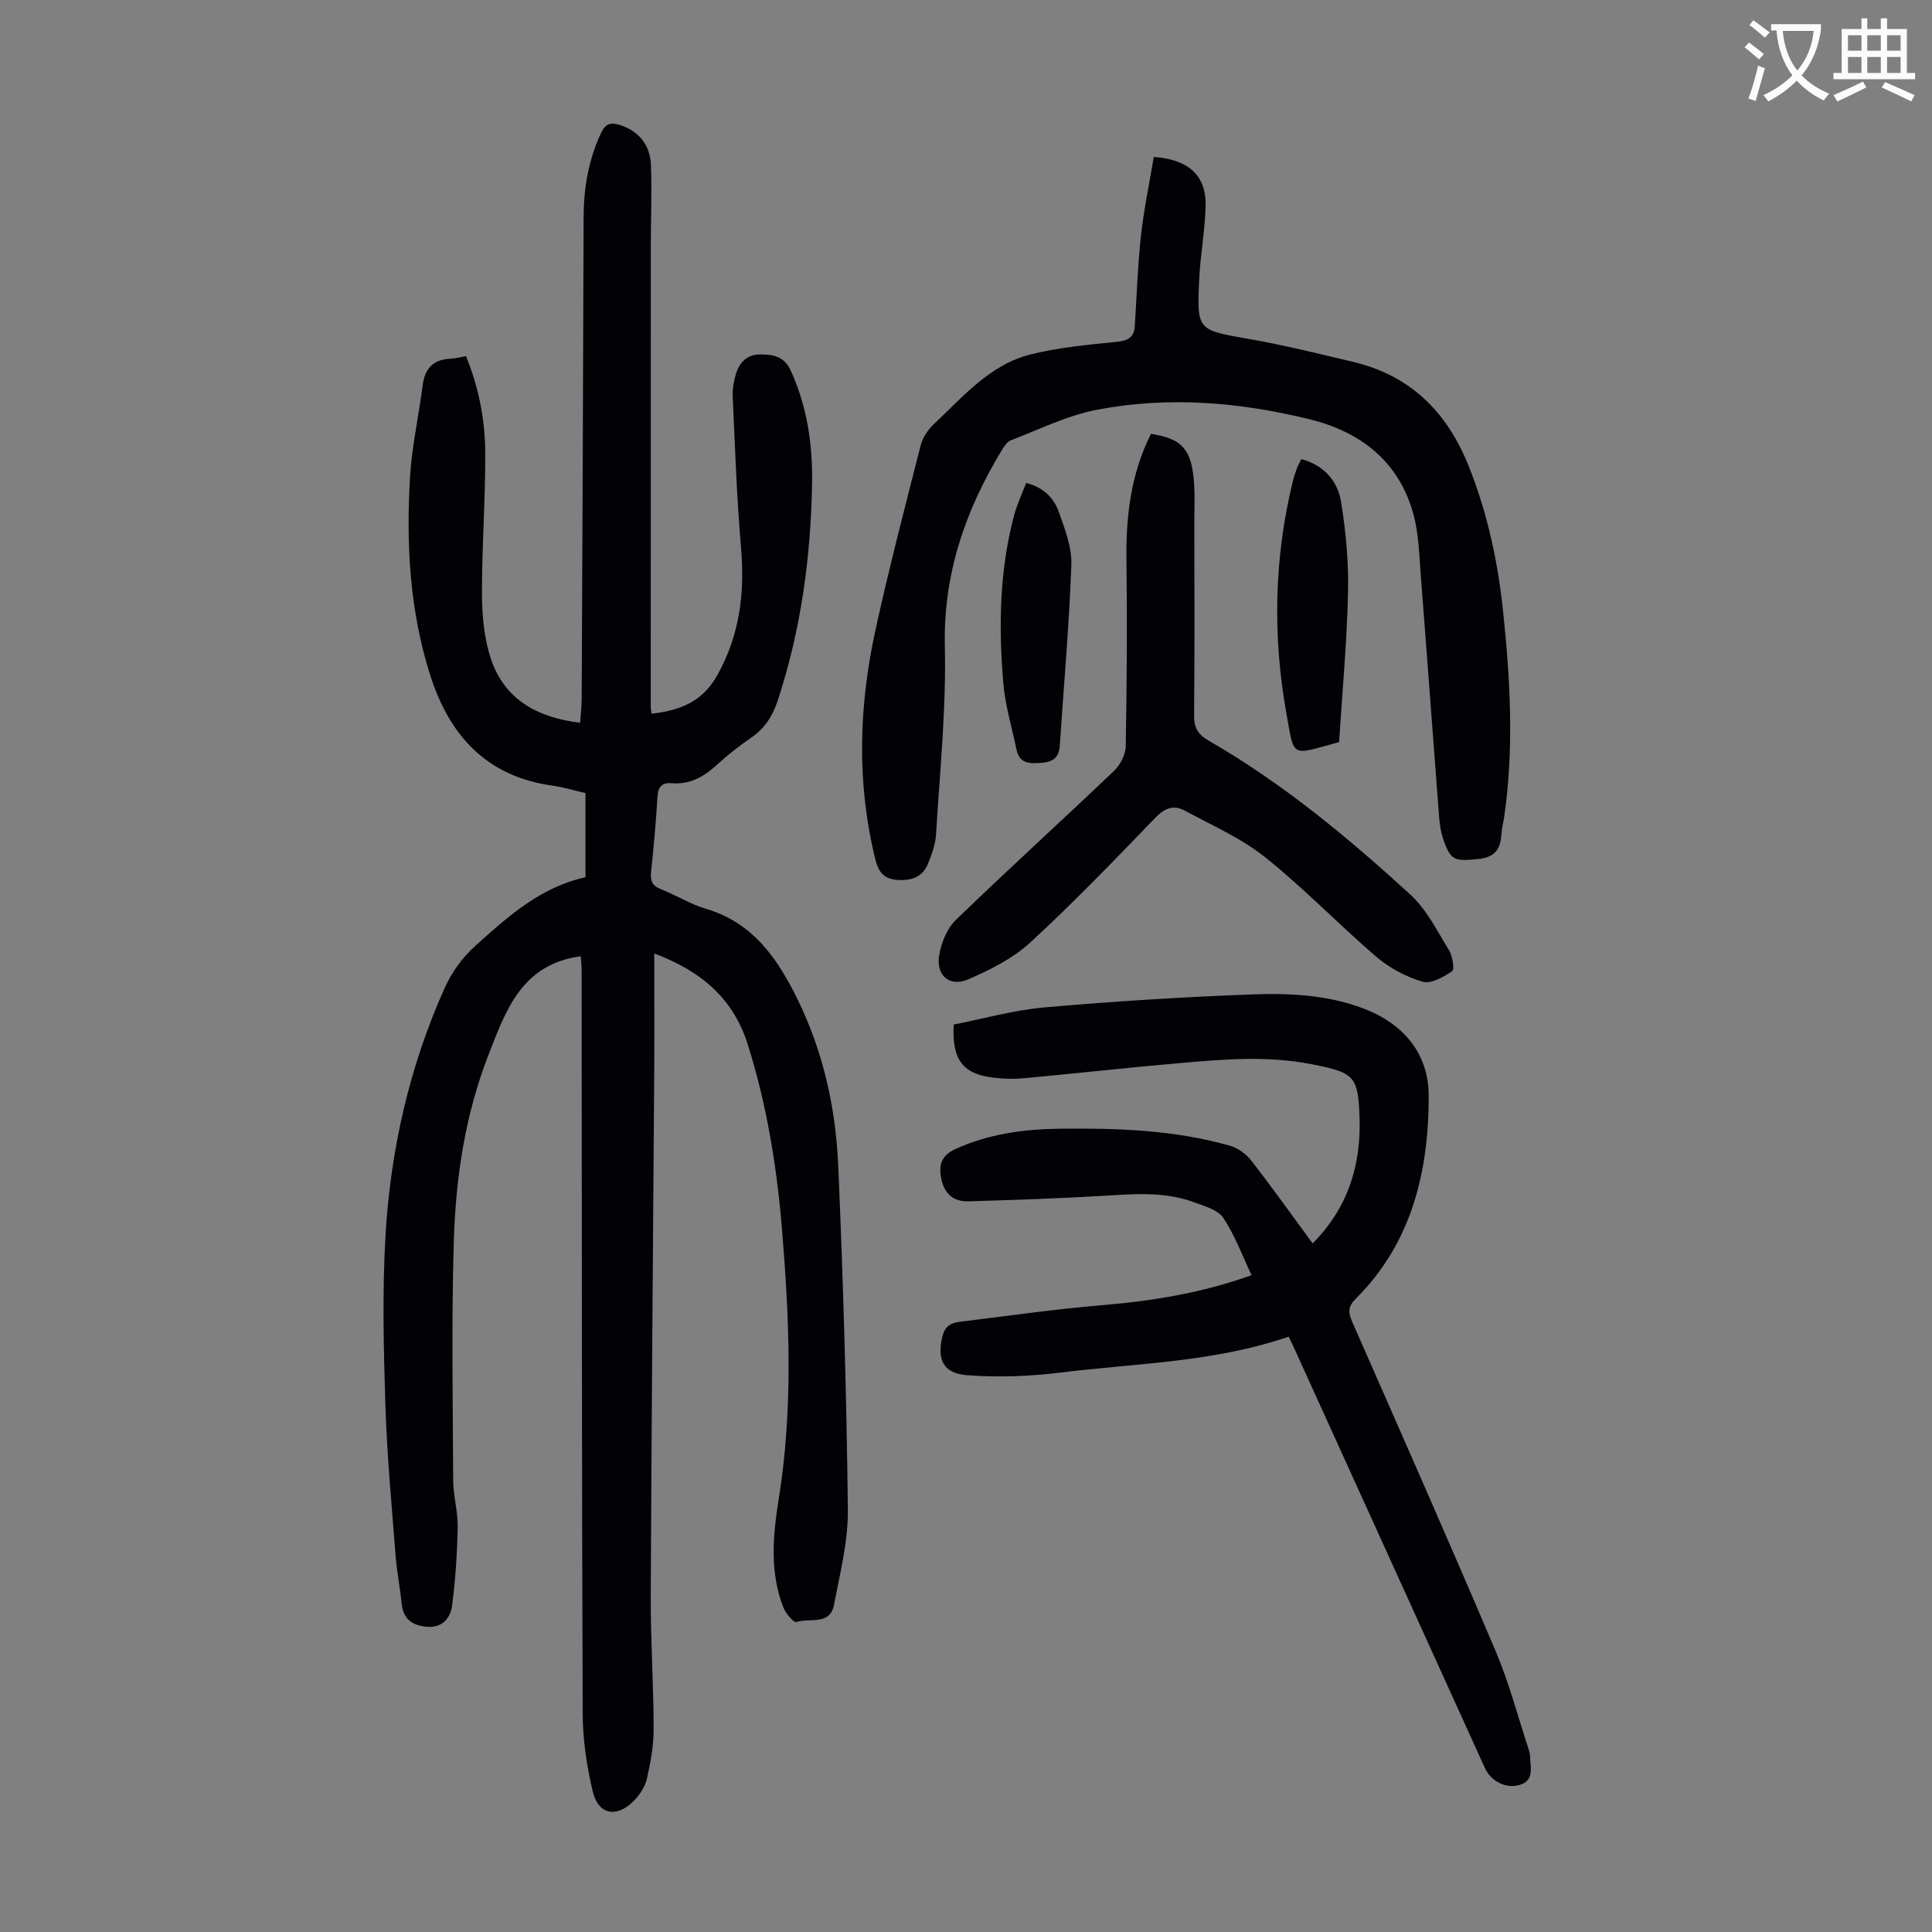 <svg enable-background="new 0 0 400 400" viewBox="0 0 400 400" xmlns="http://www.w3.org/2000/svg"><rect x="0" y="0" width="400" height="400" fill="#808080" stroke="none"/><path d="m362.1 8.8c1.1.8 2.1 1.6 3.1 2.4l-1 1.1c-1.3-1.1-2.3-2-3-2.5zm1.9 4.8c.5.2.9.4 1.4.5-.6 2.3-1.3 4.5-1.9 6.8l-1.5-.5c.8-2.1 1.4-4.3 2-6.8zm-1-9.4c1.3.9 2.4 1.8 3.4 2.5l-1 1.1c-1.4-1.2-2.4-2.1-3.2-2.6zm3.7 2.2v-1.4h10.3v1.2c-.5 3.6-1.8 6.8-4 9.4 1.5 1.6 3.4 2.8 5.7 3.8-.3.4-.7.8-1.1 1.4-2.3-1.1-4.1-2.5-5.6-4.1-1.6 1.6-3.6 3.1-5.9 4.3-.3-.5-.7-.9-1-1.3 2.4-1.1 4.4-2.5 6-4.1-1.9-2.5-3-5.6-3.3-9.3h-1.1zm8.8 0h-6.4c.3 3.3 1.3 6 3 8.2 2-2.3 3.1-5.1 3.4-8.2z" fill="#fbfcfa"/><path d="m385.3 3.8h1.3v2.2h2.8v-2.2h1.3v2.2h4.1v9.1h1.7v1.3h-16.9v-1.3h1.7v-9.1h4.1v-2.2zm.4 13.1.7 1.2c-1.8.9-3.8 1.9-6 2.9-.2-.4-.5-.8-.8-1.3 2.3-1 4.3-1.9 6.1-2.8zm-3.1-6.4h2.8v-3.2h-2.8zm0 4.6h2.8v-3.3h-2.8zm4-4.6h2.8v-3.2h-2.8zm0 4.6h2.8v-3.3h-2.8zm3.7 1.9c2.1.9 4.1 1.8 6.1 2.7l-.7 1.3c-2.2-1.1-4.2-2-6.1-2.9zm3.2-9.7h-2.8v3.2h2.8zm-2.8 7.8h2.8v-3.3h-2.8z" fill="#fbfcfa"/><g fill="#010106"><path d="m120.24 197.98c-12.3 1.64-15.56 11.33-19.13 20.48-4.8 12.32-6.75 25.32-7.15 38.42-.5 16.54-.21 33.1-.13 49.65.02 3.23.99 6.45.93 9.67-.11 5.43-.46 10.88-1.17 16.26-.33 2.48-1.96 4.57-5.08 4.35-3.02-.21-5.02-1.48-5.35-4.8-.35-3.45-1.03-6.86-1.29-10.32-.8-10.36-1.77-20.72-2.09-31.09-.36-11.71-.65-23.48.06-35.16 1.06-17.5 4.91-34.49 12.1-50.61 1.57-3.52 3.66-6.47 6.58-9.1 6.77-6.1 13.5-12.1 22.7-14.1 0-5.99 0-11.57 0-17.43-2.26-.52-4.48-1.21-6.76-1.53-13.76-1.9-21.45-10.39-25.45-23.07-4.21-13.33-4.93-27.04-4.12-40.83.37-6.33 1.81-12.59 2.6-18.89.44-3.51 2.11-5.44 5.72-5.6.99-.05 1.97-.32 3.27-.54 2.62 6.41 3.94 13.09 3.98 19.87.06 9.83-.71 19.67-.67 29.51.02 4.51.46 9.25 1.91 13.48 2.84 8.25 9.55 11.97 18.41 13.04.11-1.68.31-3.29.32-4.91.15-33.23.31-66.47.4-99.7.02-6.14 1.01-11.98 3.65-17.57.87-1.85 1.93-2.15 3.69-1.63 3.86 1.14 6.44 3.99 6.6 8.35.21 5.69-.03 11.4-.03 17.1-.01 31.68-.01 63.35-.01 95.03 0 .44.09.88.16 1.46 5.78-.68 10.47-2.34 13.62-7.98 4.72-8.43 5.71-17.17 4.9-26.55-.89-10.35-1.23-20.74-1.71-31.12-.07-1.53.2-3.15.64-4.62.73-2.42 2.25-4.11 5.04-4.12 2.69-.01 5 .42 6.32 3.31 3.43 7.5 4.58 15.48 4.43 23.55-.28 15.26-2.32 30.3-7.14 44.88-1.06 3.21-2.71 5.75-5.54 7.66-2.49 1.69-4.87 3.6-7.1 5.63-2.68 2.44-5.54 4.06-9.3 3.74-1.87-.16-2.8.67-2.92 2.72-.32 5.25-.78 10.49-1.34 15.72-.2 1.87.34 2.85 2.11 3.54 3.12 1.23 6.03 3.07 9.21 4.01 9.85 2.9 14.95 10.42 19.1 18.94 5.28 10.83 7.83 22.44 8.34 34.33 1.02 23.68 1.72 47.39 1.99 71.1.08 6.6-1.63 13.26-2.89 19.82-.82 4.27-5.09 2.57-7.77 3.5-.51.18-2.21-1.78-2.69-3.02-2.89-7.37-2.15-15.05-.95-22.54 2.97-18.52 2.21-37.03.68-55.57-1.07-13.07-3.15-25.96-7.12-38.51-3-9.48-9.64-15.16-19.34-18.78 0 8.46.04 16.36-.01 24.27-.24 36.15-.56 72.3-.72 108.44-.04 9.28.58 18.56.6 27.84.01 3.42-.63 6.89-1.38 10.24-.37 1.65-1.44 3.32-2.64 4.56-3.56 3.69-7.42 3.02-8.58-1.83-1.26-5.26-2.07-10.77-2.09-16.17-.19-51.14-.17-102.28-.22-153.42.03-1.1-.1-2.2-.18-3.36z"/><path d="m266.81 276.74c-15.56 5.34-31.57 5.49-47.29 7.44-6.37.79-12.91 1.02-19.3.54-5.03-.38-6.27-3.36-5.08-8.12.51-2.04 1.79-2.72 3.5-2.93 9.86-1.21 19.71-2.62 29.6-3.45 10.41-.88 20.6-2.52 30.89-6.21-1.92-4.02-3.44-8.24-5.86-11.86-1.13-1.69-3.91-2.44-6.07-3.24-6.15-2.28-12.53-1.7-18.92-1.32-9.25.55-18.51.85-27.77 1.13-3.05.09-4.96-1.49-5.62-4.64-.61-2.91.03-4.87 2.92-6.18 6.87-3.14 14.14-4.12 21.56-4.21 11.87-.14 23.72.23 35.24 3.51 1.66.47 3.38 1.7 4.44 3.07 4.31 5.54 8.38 11.27 12.72 17.17 7.35-7.4 10.04-16.26 9.71-26.07-.29-8.63-1.12-9.28-9.73-11-9.24-1.85-18.5-1.07-27.74-.25-10.69.95-21.36 2.12-32.04 3.12-1.99.18-4.03.13-6.01-.09-6.53-.7-8.92-3.63-8.5-11.03 6.11-1.19 12.36-2.98 18.72-3.54 14.25-1.26 28.54-2.15 42.83-2.69 7.79-.3 15.66.05 23.16 2.86 8.43 3.16 13.62 9.41 13.63 18.12.01 15.61-3.46 30.41-15.1 42.01-1.55 1.54-1.63 2.75-.8 4.65 9.98 22.71 20.02 45.4 29.72 68.23 2.83 6.65 4.66 13.73 6.93 20.62.14.42.22.88.23 1.32.05 2.26.99 4.94-2.23 5.87-2.78.8-5.87-.79-7.1-3.49-12.99-28.58-25.97-57.17-38.96-85.76-.49-1.12-1.03-2.21-1.68-3.58z"/><path d="m238.88 32.49c7.24.52 10.84 3.9 10.73 10.01-.09 5.01-1.06 9.99-1.31 15.01-.54 10.96-.43 10.79 10.17 12.65 7.25 1.27 14.42 3.04 21.59 4.74 11.82 2.79 19.43 10.24 23.93 21.39 3.93 9.74 6.11 19.86 7.2 30.22 1.49 14.14 2.29 28.32.25 42.5-.17 1.22-.51 2.42-.58 3.64-.18 3.18-1.35 4.88-4.95 5.22-4.75.44-5.57.36-7.11-4.17-.5-1.46-.73-3.04-.85-4.59-1.28-16.6-2.48-33.21-3.78-49.81-.34-4.33-.42-8.79-1.56-12.93-3-10.87-10.95-16.98-21.45-19.56-14.56-3.58-29.42-4.82-44.22-1.94-6.06 1.18-11.8 4.06-17.64 6.28-.73.28-1.34 1.16-1.79 1.89-7.63 12.55-12.24 25.77-11.89 40.87.3 12.92-1.05 25.89-1.82 38.83-.12 2.06-.89 4.15-1.68 6.1-1.11 2.76-3.43 3.53-6.29 3.34-2.79-.18-3.95-1.6-4.6-4.26-3.91-15.87-3.42-31.75.04-47.55 2.8-12.76 6.09-25.4 9.32-38.06.41-1.61 1.46-3.29 2.69-4.43 6.09-5.72 11.66-12.41 20.17-14.52 5.81-1.44 11.87-1.99 17.85-2.6 2.34-.24 3.51-.98 3.65-3.3.4-6.24.6-12.51 1.28-18.73.62-5.48 1.76-10.9 2.65-16.24z"/><path d="m238.3 89.82c5.85.93 8 2.78 8.73 8.3.45 3.4.23 6.9.24 10.35.02 13.2.08 26.4-.05 39.6-.03 2.57.77 3.99 3.01 5.27 15.29 8.8 28.8 20.01 41.75 31.86 3.36 3.07 5.55 7.5 7.99 11.48.75 1.23 1.23 4 .67 4.39-1.78 1.23-4.41 2.7-6.15 2.18-3.41-1.02-6.84-2.85-9.55-5.17-7.81-6.69-14.96-14.18-22.98-20.58-4.97-3.97-11.02-6.62-16.69-9.68-2.28-1.23-4.14-.53-6.11 1.52-8.45 8.78-16.92 17.57-25.88 25.81-3.6 3.31-8.29 5.65-12.84 7.62-3.84 1.66-6.72-.85-5.99-5.03.45-2.57 1.61-5.5 3.43-7.26 10.77-10.42 21.88-20.5 32.73-30.84 1.29-1.23 2.43-3.35 2.46-5.07.23-12.84.31-25.7.15-38.54-.12-9.05.87-17.81 5.08-26.21z"/><path d="m269.43 95.05c4.77 1.3 7.51 4.6 8.2 8.76 1.03 6.22 1.61 12.61 1.46 18.9-.23 10.36-1.2 20.71-1.85 30.94-10.05 2.67-9.2 3.56-10.89-5.86-2.88-16.07-2.59-32.22 1.33-48.18.24-.97.57-1.92.91-2.87.2-.51.5-.99.84-1.69z"/><path d="m212.46 99.98c3.62.94 5.75 3.15 6.76 6.01 1.25 3.54 2.72 7.34 2.59 10.97-.45 12.47-1.56 24.92-2.39 37.39-.16 2.46-1.37 3.42-3.82 3.59-2.42.16-4.52.22-5.14-2.74-.95-4.57-2.34-9.11-2.73-13.73-1-11.73-.81-23.45 2.27-34.94.61-2.2 1.61-4.3 2.46-6.55z"/></g></svg>